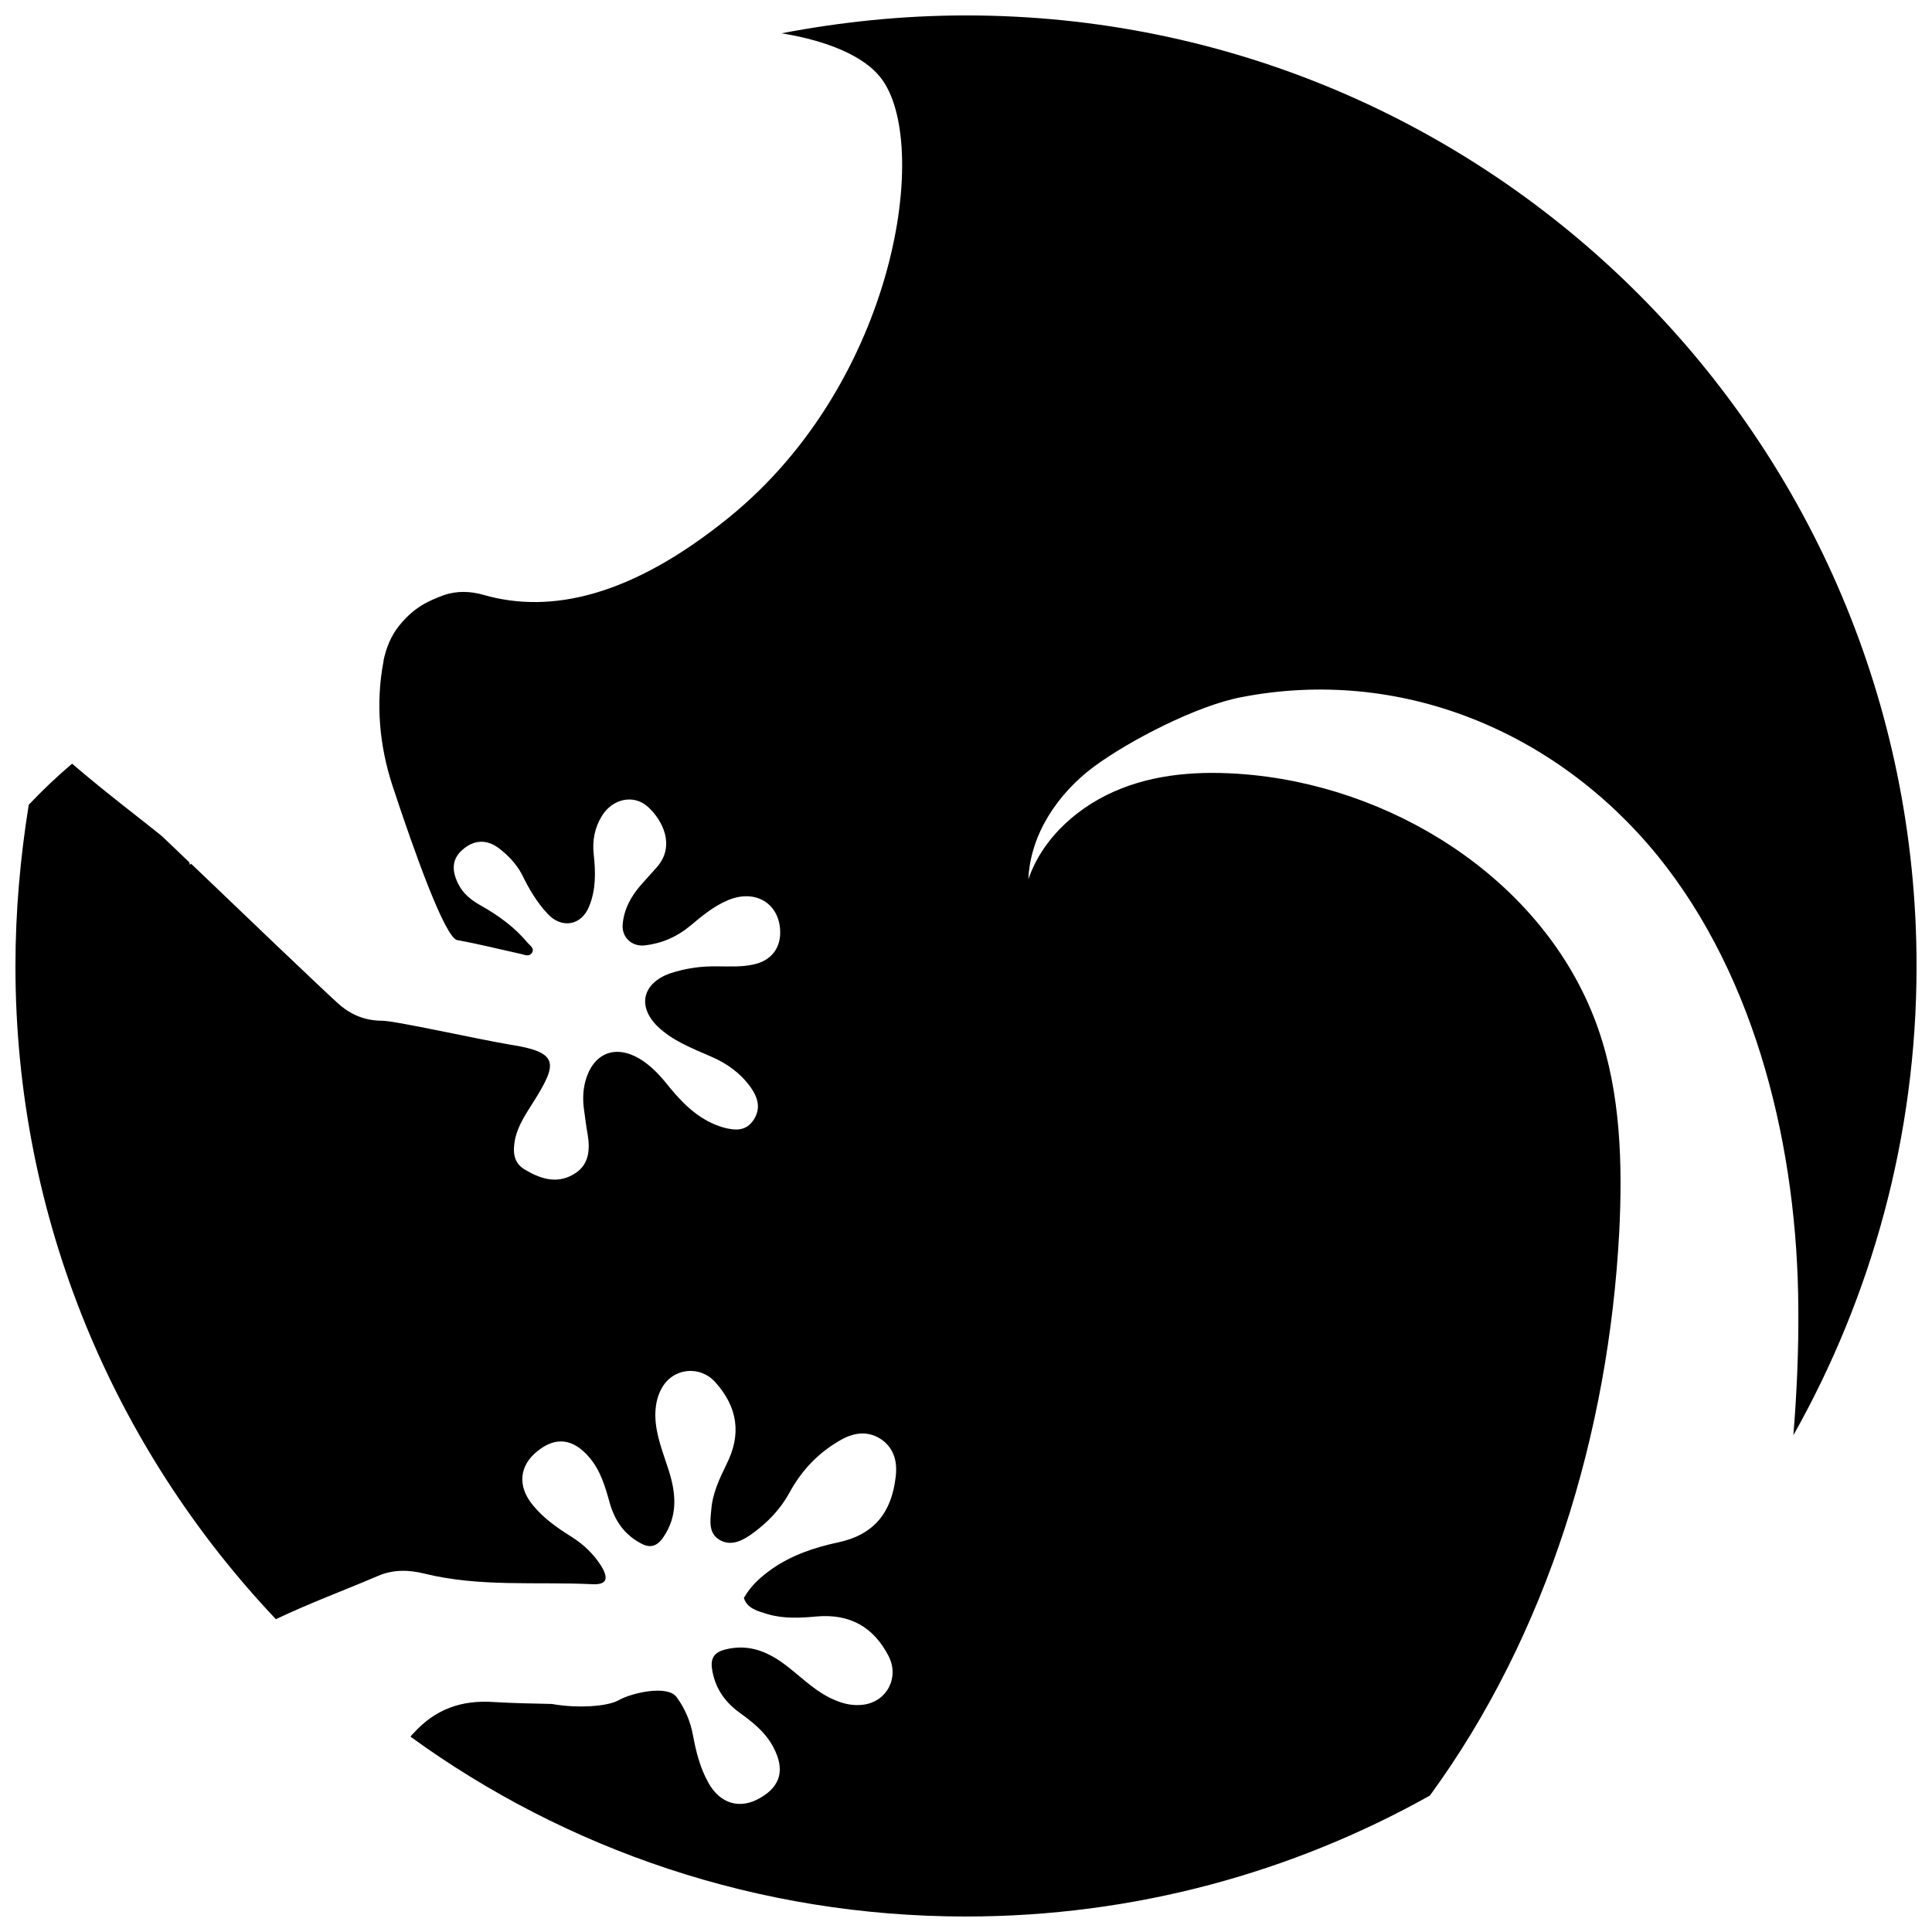 <?xml version="1.0" encoding="UTF-8"?>
<!-- Uploaded to: ICON Repo, www.svgrepo.com, Generator: ICON Repo Mixer Tools -->
<svg width="800px" height="800px" version="1.1" viewBox="144 144 512 512" xmlns="http://www.w3.org/2000/svg">
 <defs>
  <clipPath id="a">
   <path d="m148.09 148.09h503.81v503.81h-503.81z"/>
  </clipPath>
 </defs>
 <g clip-path="url(#a)">
  <path d="m573.11 470.63c0.906-18.137 0.402-36.777-5.543-53.906-13.098-37.684-51.59-63.176-91.289-67.309-11.789-1.211-24.082-0.805-35.066 3.527-11.082 4.332-20.859 12.898-24.688 24.082 0.504-11.891 7.758-22.672 17.332-29.824 9.574-7.055 27.406-16.223 39.094-18.438 42.02-8.16 83.332 8.867 110.34 42.02 26.398 32.547 37.082 78.09 37.281 119.91 0.102 11.184-0.402 22.469-1.309 33.656 20.656-36.688 32.645-79.105 32.645-124.35 0-139.15-112.75-251.91-251.91-251.91-16.727 0-33.051 1.715-48.871 4.734 12.395 2.016 21.867 6.144 26.199 11.688 13.504 16.93 4.434 80.406-40.102 116.58-25.797 20.957-47.258 25.695-65.094 20.555-3.527-1.008-7.152-1.109-10.578 0.102-4.031 1.512-7.758 3.125-11.688 7.961-2.215 2.719-3.527 5.945-4.231 9.371v0.203c-2.117 10.984-1.109 22.371 2.418 33.051 5.844 17.734 13.906 40.203 17.129 40.809 5.644 1.008 11.184 2.418 16.727 3.629 1.008 0.203 2.215 0.906 3.023-0.203 0.805-1.211-0.402-1.914-1.109-2.719-3.426-4.133-7.758-7.254-12.395-9.875-2.519-1.41-4.734-3.125-6.047-5.844-1.613-3.324-1.715-6.348 1.109-8.867 3.023-2.719 6.449-2.922 9.672-0.504 2.519 1.914 4.637 4.133 6.144 6.953 1.812 3.727 3.93 7.356 6.75 10.379 3.727 4.133 9.07 3.223 11.082-1.914 1.812-4.434 1.715-9.07 1.211-13.703-0.402-3.629 0.203-7.055 2.117-10.176 2.719-4.535 8.363-5.945 12.191-2.519 3.93 3.527 7.356 10.277 2.519 15.922-1.41 1.613-2.922 3.223-4.332 4.836-2.621 3.023-4.535 6.449-4.836 10.578-0.203 3.324 2.418 5.742 5.742 5.441 4.535-0.504 8.566-2.215 12.09-5.141 3.125-2.621 6.246-5.238 10.078-6.852 6.953-2.922 13.199 0.504 13.805 7.559 0.402 4.938-2.215 8.465-7.055 9.473-3.125 0.707-6.246 0.504-9.371 0.504-4.434-0.102-8.664 0.504-12.898 1.914-7.055 2.621-8.566 8.566-3.223 13.906 4.031 3.93 9.168 5.844 14.207 8.062 4.231 1.812 7.758 4.332 10.48 8.062 2.016 2.82 2.82 5.644 0.906 8.664-2.016 3.125-4.938 2.922-7.961 2.117-6.047-1.715-10.379-5.844-14.207-10.48-2.418-3.023-4.836-5.844-8.262-7.859-6.449-3.727-12.191-1.309-14.207 6.047-0.707 2.621-0.707 5.34-0.301 7.961 0.301 2.016 0.504 4.031 0.906 6.144 0.707 4.332 0.301 8.363-3.93 10.68-4.434 2.519-8.766 1.008-12.797-1.41-3.023-1.812-3.125-4.836-2.519-7.961 0.805-3.828 3.023-6.953 5.039-10.176 6.144-9.875 6.75-12.898-6.246-14.914-7.961-1.309-30.531-6.348-33.957-6.348-4.637 0-8.465-1.613-11.789-4.637-3.727-3.324-26.5-25.09-38.895-36.98-0.102 0.102-0.203 0.203-0.402 0.301 0.102-0.203 0-0.402-0.102-0.707-4.535-4.332-7.559-7.254-7.656-7.254-5.742-4.637-14.207-10.984-23.375-18.844-3.93 3.324-7.758 6.953-11.488 10.883-2.215 13.805-3.527 28.113-3.527 42.723 0 67.109 26.301 127.97 69.023 173.11 8.867-4.231 18.137-7.656 27.105-11.488 3.93-1.715 8.16-1.613 12.191-0.605 14.711 3.629 29.625 2.117 44.535 2.82 3.93 0.203 4.434-1.512 2.316-4.938-2.016-3.125-4.637-5.644-7.859-7.656-3.828-2.418-7.457-4.938-10.277-8.465-4.031-4.938-3.527-10.379 1.309-14.207 4.836-3.93 9.473-3.324 13.703 1.613 3.023 3.527 4.231 7.758 5.441 12.09 1.309 4.637 3.828 8.363 8.16 10.68 2.418 1.41 4.332 0.906 5.945-1.41 3.93-5.644 3.527-11.488 1.613-17.633-1.512-4.836-3.527-9.473-3.629-14.711 0-2.519 0.402-4.938 1.613-7.152 2.922-5.543 10.176-6.348 14.309-1.715 5.945 6.648 6.953 13.805 2.922 21.766-1.914 3.93-3.727 7.758-4.031 12.191-0.301 2.922-0.707 6.144 2.316 7.859 3.023 1.715 6.047 0.102 8.566-1.715 4.031-2.922 7.457-6.449 9.875-10.883 3.223-5.945 7.758-10.68 13.703-14.008 3.629-2.016 7.356-2.418 10.883 0.102 3.223 2.418 4.031 5.945 3.527 9.875-1.109 9.371-5.742 15.215-15.215 17.23-6.144 1.309-12.191 3.324-17.434 6.953-3.023 2.117-5.742 4.535-7.559 7.758 0.805 2.82 3.727 3.527 6.348 4.332 4.231 1.211 8.465 1.008 12.797 0.605 8.867-0.805 15.215 2.719 19.246 10.578 2.82 5.644-0.504 11.992-6.75 12.797-2.519 0.301-4.836-0.102-7.254-1.109-4.836-1.914-8.465-5.543-12.395-8.664-5.039-4.031-10.379-6.551-17.027-4.836-2.719 0.707-3.828 2.215-3.426 5.039 0.707 4.836 3.125 8.566 7.055 11.488 3.629 2.621 7.152 5.34 9.27 9.473 3.023 5.742 1.914 10.176-3.527 13.301-5.34 3.125-10.578 1.613-13.703-3.93-2.215-3.93-3.324-8.262-4.133-12.695-0.707-3.727-2.117-7.055-4.332-10.078-2.418-3.324-11.992-1.109-15.316 0.805-3.023 1.715-11.082 2.215-17.734 1.008-5.141-0.102-10.176-0.203-15.316-0.504-8.566-0.605-15.516 1.812-21.363 8.262-0.301 0.301-0.605 0.605-0.805 0.906 41.215 29.93 92.102 47.664 147.22 47.664 44.637 0 86.555-11.688 122.93-32.043 31.133-42.621 47.355-96.125 50.18-149.23z"/>
 </g>
</svg>